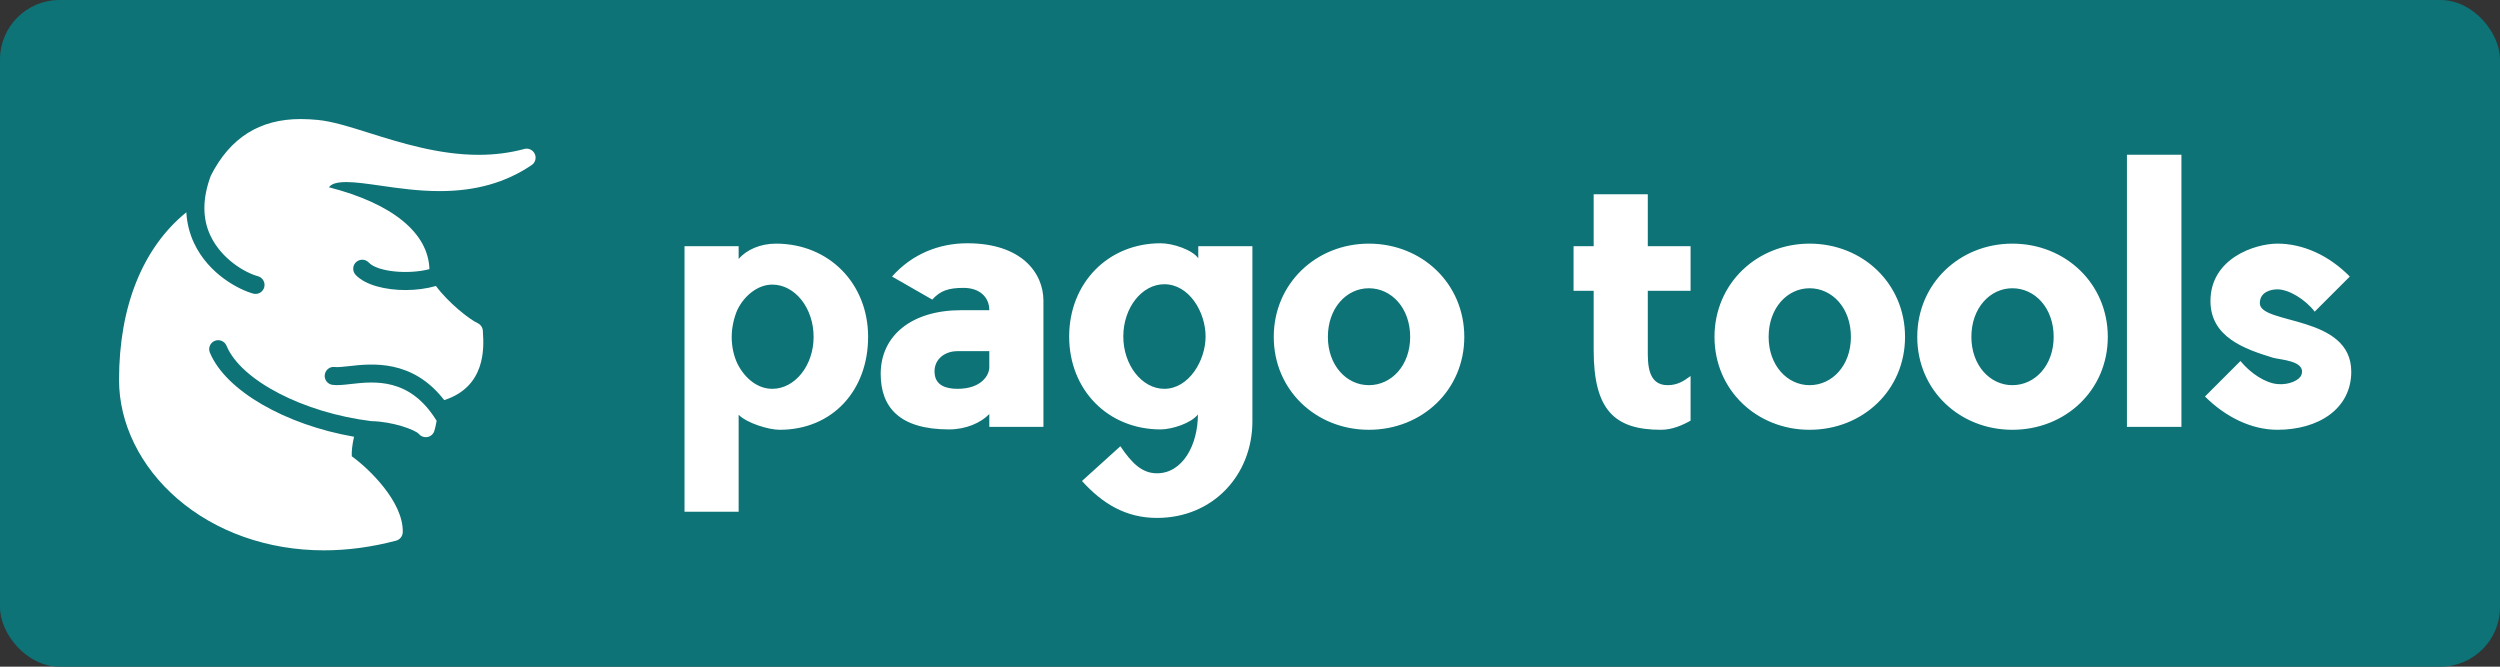 <?xml version="1.0" encoding="UTF-8" standalone="no"?>
<svg
   width="420"
   height="112"
   viewBox="0 0 420 112"
   version="1.1"
   id="svg2"
   sodipodi:docname="pago-tools-logo-v1.svg"
   inkscape:version="1.3.2 (091e20e, 2023-11-25, custom)"
   xml:space="preserve"
   xmlns:inkscape="http://www.inkscape.org/namespaces/inkscape"
   xmlns:sodipodi="http://sodipodi.sourceforge.net/DTD/sodipodi-0.dtd"
   xmlns="http://www.w3.org/2000/svg"
   xmlns:svg="http://www.w3.org/2000/svg"><rect x="0" y="0" width="420" height="112" fill="#333333" stroke="none"/><sodipodi:namedview
     id="namedview2"
     pagecolor="#ffffff"
     bordercolor="#000000"
     borderopacity="0.25"
     inkscape:showpageshadow="2"
     inkscape:pageopacity="0.0"
     inkscape:pagecheckerboard="0"
     inkscape:deskcolor="#d1d1d1"
     inkscape:zoom="0.47855977"
     inkscape:cx="502.54956"
     inkscape:cy="350.00853"
     inkscape:window-width="1920"
     inkscape:window-height="1009"
     inkscape:window-x="1912"
     inkscape:window-y="-8"
     inkscape:window-maximized="1"
     inkscape:current-layer="svg2"
     showgrid="true"><inkscape:grid
       id="grid2"
       units="px"
       originx="-957.485"
       originy="-110.311"
       spacingx="1"
       spacingy="1"
       empcolor="#0099e5"
       empopacity="0.302"
       color="#0099e5"
       opacity="0.149"
       empspacing="5"
       dotted="false"
       gridanglex="30"
       gridanglez="30"
       visible="true" /></sodipodi:namedview><defs
     id="SvgjsDefs1959" /><!-- Rectangle de fond --><!-- Logo symbole --><!-- Texte --><g
     id="g10-6"
     transform="translate(1.3613281e-5,-256.972)"
     inkscape:export-filename="g10-6.png"
     inkscape:export-xdpi="96"
     inkscape:export-ydpi="96"><rect
       width="420"
       height="112"
       rx="10"
       ry="10"
       fill="#0d7377"
       id="rect1-5-9"
       x="0"
       y="256.972" /><g
       transform="matrix(0.756,0,0,0.756,18.702,276.911)"
       fill="#ffffff"
       id="g2-8-3"><path
         d="M 94.1,7.824 C 93.684,6.94 92.692,6.464 91.76,6.736 88.58,7.596 85.176,8.032 81.632,8.032 72.776,8.032 64.204,5.336 57.305,3.172 52.868,1.768 49.028,0.576 45.884,0.276 44.672,0.164 43.396,0.08 42.084,0.08 c -9.156,0 -15.712,4.18 -19.972,12.584 -1.836,4.908 -1.94,9.392 -0.1,13.3 2.444,5.196 7.656,8.256 10.564,9.044 1.064,0.292 1.692,1.396 1.404,2.456 -0.244,0.888 -1.048,1.476 -1.928,1.476 -0.172,0 -0.352,-0.024 -0.528,-0.072 C 28.408,38.016 21.652,34.588 18.392,27.664 17.368,25.488 16.808,23.188 16.668,20.8 7.02,28.644 1.716,41.644 1.716,58.064 c 0,9.655 4.712,19.256 12.928,26.359 8.584,7.416 20.164,11.5 32.612,11.5 5.248,0 10.637,-0.729 16.016,-2.148 0.86,-0.228 1.469,-0.991 1.492,-1.892 0.164,-6.772 -7.611,-14.196 -11.328,-16.86 -0.072,-0.959 0.112,-2.664 0.5,-4.344 C 38.688,68.023 25.42,60.46 21.9,51.977 c -0.424,-1.017 0.06,-2.185 1.084,-2.608 1.016,-0.412 2.188,0.063 2.612,1.084 3.208,7.735 17.12,14.899 32.183,16.756 4.705,0.084 9.772,1.92 10.58,2.868 0.473,0.548 1.213,0.804 1.929,0.656 0.716,-0.148 1.288,-0.672 1.5,-1.368 0.155,-0.492 0.344,-1.304 0.508,-2.22 -5.916,-9.664 -13.828,-8.78 -19.092,-8.181 -1.652,0.188 -2.952,0.336 -4.072,0.181 -1.092,-0.156 -1.852,-1.172 -1.7,-2.256 0.156,-1.093 1.152,-1.869 2.259,-1.705 0.613,0.084 1.797,-0.056 3.061,-0.188 5.092,-0.584 14.164,-1.592 21.221,7.54 9.312,-2.968 8.807,-11.788 8.615,-14.904 l -0.023,-0.484 c -0.041,-0.744 -0.492,-1.408 -1.172,-1.72 -1.885,-0.86 -6.576,-4.616 -9.256,-8.252 -2.033,0.584 -4.385,0.904 -6.753,0.904 -4.46,0 -8.916,-1.084 -11.084,-3.364 -0.756,-0.804 -0.728,-2.072 0.08,-2.828 0.808,-0.756 2.072,-0.728 2.828,0.08 1.976,2.088 8.828,2.688 13.483,1.468 -0.252,-8.024 -8.147,-14.552 -22.332,-18.196 0.52,-0.712 1.58,-1.156 3.861,-1.156 2.079,0 4.663,0.38 7.663,0.804 3.925,0.568 8.38,1.204 13.101,1.204 8,0 14.68,-1.896 20.42,-5.784 0.817,-0.544 1.104,-1.596 0.696,-2.484 z"
         id="path1-5-36" /></g><g
       transform="matrix(3.072,0,0,3.072,111.682,267.244)"
       fill="#ffffff"
       id="g3-30"><path
         d="m 11.12,15.08 c 0,2.92 -1.94,5.08 -4.84,5.08 -0.6,0 -1.78,-0.36 -2.24,-0.82 v 5.3 H 1.08 V 10.12 h 2.96 v 0.7 c 0.42,-0.5 1.18,-0.84 2.04,-0.84 2.9,0 5.04,2.18 5.04,5.1 z m -2.98,0 c 0,-1.58 -1.02,-2.86 -2.26,-2.86 -0.76,0 -1.5,0.56 -1.9,1.36 -0.18,0.4 -0.32,0.96 -0.32,1.5 0,0.56 0.12,1.06 0.32,1.48 0.42,0.82 1.12,1.36 1.9,1.36 1.24,0 2.26,-1.28 2.26,-2.84 z m 6.488,-2.04 -2.2,-1.26 c 1.1,-1.24 2.58,-1.82 4.12,-1.82 2.96,0 4.16,1.62 4.16,3.14 V 20 h -2.96 v -0.7 c -0.46,0.48 -1.28,0.84 -2.2,0.84 -2.7,0 -3.74,-1.2 -3.74,-3.04 0,-2.08 1.68,-3.48 4.4,-3.48 h 1.54 c 0,-0.74 -0.56,-1.22 -1.4,-1.22 -0.86,0 -1.28,0.16 -1.72,0.64 z m 3.12,3.7 v -0.88 h -1.74 c -0.78,0 -1.36,0.54 -1.24,1.3 0.08,0.54 0.56,0.76 1.24,0.76 1.3,0 1.74,-0.74 1.74,-1.18 z m 11.428,-6.62 h 2.96 v 9.58 c 0,2.92 -2.14,5.28 -5.22,5.28 -1.7,0 -2.98,-0.78 -4.1,-2.02 l 2.1,-1.9 c 0.62,0.92 1.18,1.48 2,1.48 1.4,0 2.24,-1.54 2.24,-3.22 -0.36,0.48 -1.42,0.82 -2.04,0.82 -2.88,0 -5,-2.16 -5,-5.08 0,-2.92 2.12,-5.1 5,-5.1 0.68,0 1.74,0.36 2.06,0.82 z m -1.86,7.8 c 1.34,0 2.26,-1.54 2.26,-2.86 0,-1.34 -0.9,-2.86 -2.26,-2.86 -1.22,0 -2.24,1.28 -2.24,2.86 0,1.56 1.02,2.86 2.24,2.86 z m 11.188,-5.5 c -1.22,0 -2.24,1.08 -2.24,2.66 0,1.56 1.02,2.64 2.24,2.64 1.24,0 2.26,-1.08 2.26,-2.64 0,-1.58 -1.02,-2.66 -2.26,-2.66 z m 0,-2.44 c 2.9,0 5.22,2.18 5.22,5.1 0,2.92 -2.32,5.08 -5.22,5.08 -2.88,0 -5.2,-2.16 -5.2,-5.08 0,-2.92 2.32,-5.1 5.2,-5.1 z m 15.255,5.82 c 0,0.72 -0.02,1.92 1.08,1.92 0.54,0 0.88,-0.22 1.26,-0.5 v 2.44 c -0.46,0.26 -1.02,0.5 -1.62,0.5 -2.54,0 -3.68,-1.08 -3.68,-4.36 v -3.24 h -1.1 v -2.44 h 1.1 V 7.28 h 2.96 v 2.84 h 2.34 v 2.44 h -2.34 z m 8.848,-3.38 c -1.22,0 -2.24,1.08 -2.24,2.66 0,1.56 1.02,2.64 2.24,2.64 1.24,0 2.26,-1.08 2.26,-2.64 0,-1.58 -1.02,-2.66 -2.26,-2.66 z m 0,-2.44 c 2.9,0 5.22,2.18 5.22,5.1 0,2.92 -2.32,5.08 -5.22,5.08 -2.88,0 -5.2,-2.16 -5.2,-5.08 0,-2.92 2.32,-5.1 5.2,-5.1 z m 11.088,2.44 c -1.22,0 -2.24,1.08 -2.24,2.66 0,1.56 1.02,2.64 2.24,2.64 1.24,0 2.26,-1.08 2.26,-2.64 0,-1.58 -1.02,-2.66 -2.26,-2.66 z m 0,-2.44 c 2.9,0 5.22,2.18 5.22,5.1 0,2.92 -2.32,5.08 -5.22,5.08 -2.88,0 -5.2,-2.16 -5.2,-5.08 0,-2.92 2.32,-5.1 5.2,-5.1 z M 82.942,5.12 V 20 h -2.98 V 5.12 Z m 4.288,8.12 c 0,1.18 5,0.62 5,3.74 0,2.04 -1.8,3.18 -4.04,3.18 -1.42,0 -2.84,-0.7 -3.96,-1.82 l 1.94,-1.94 c 0.56,0.68 1.36,1.2 2.02,1.26 0.66,0.06 1.22,-0.22 1.32,-0.52 0.24,-0.76 -1.14,-0.8 -1.56,-0.92 -1.58,-0.48 -3.42,-1.14 -3.42,-3.1 0,-2.34 2.44,-3.14 3.66,-3.14 1.4,0 2.82,0.64 3.96,1.8 l -1.92,1.92 c -0.52,-0.68 -1.42,-1.22 -2.04,-1.22 -0.32,0 -0.96,0.12 -0.96,0.76 z"
         id="path2-3-4" /></g></g></svg>

